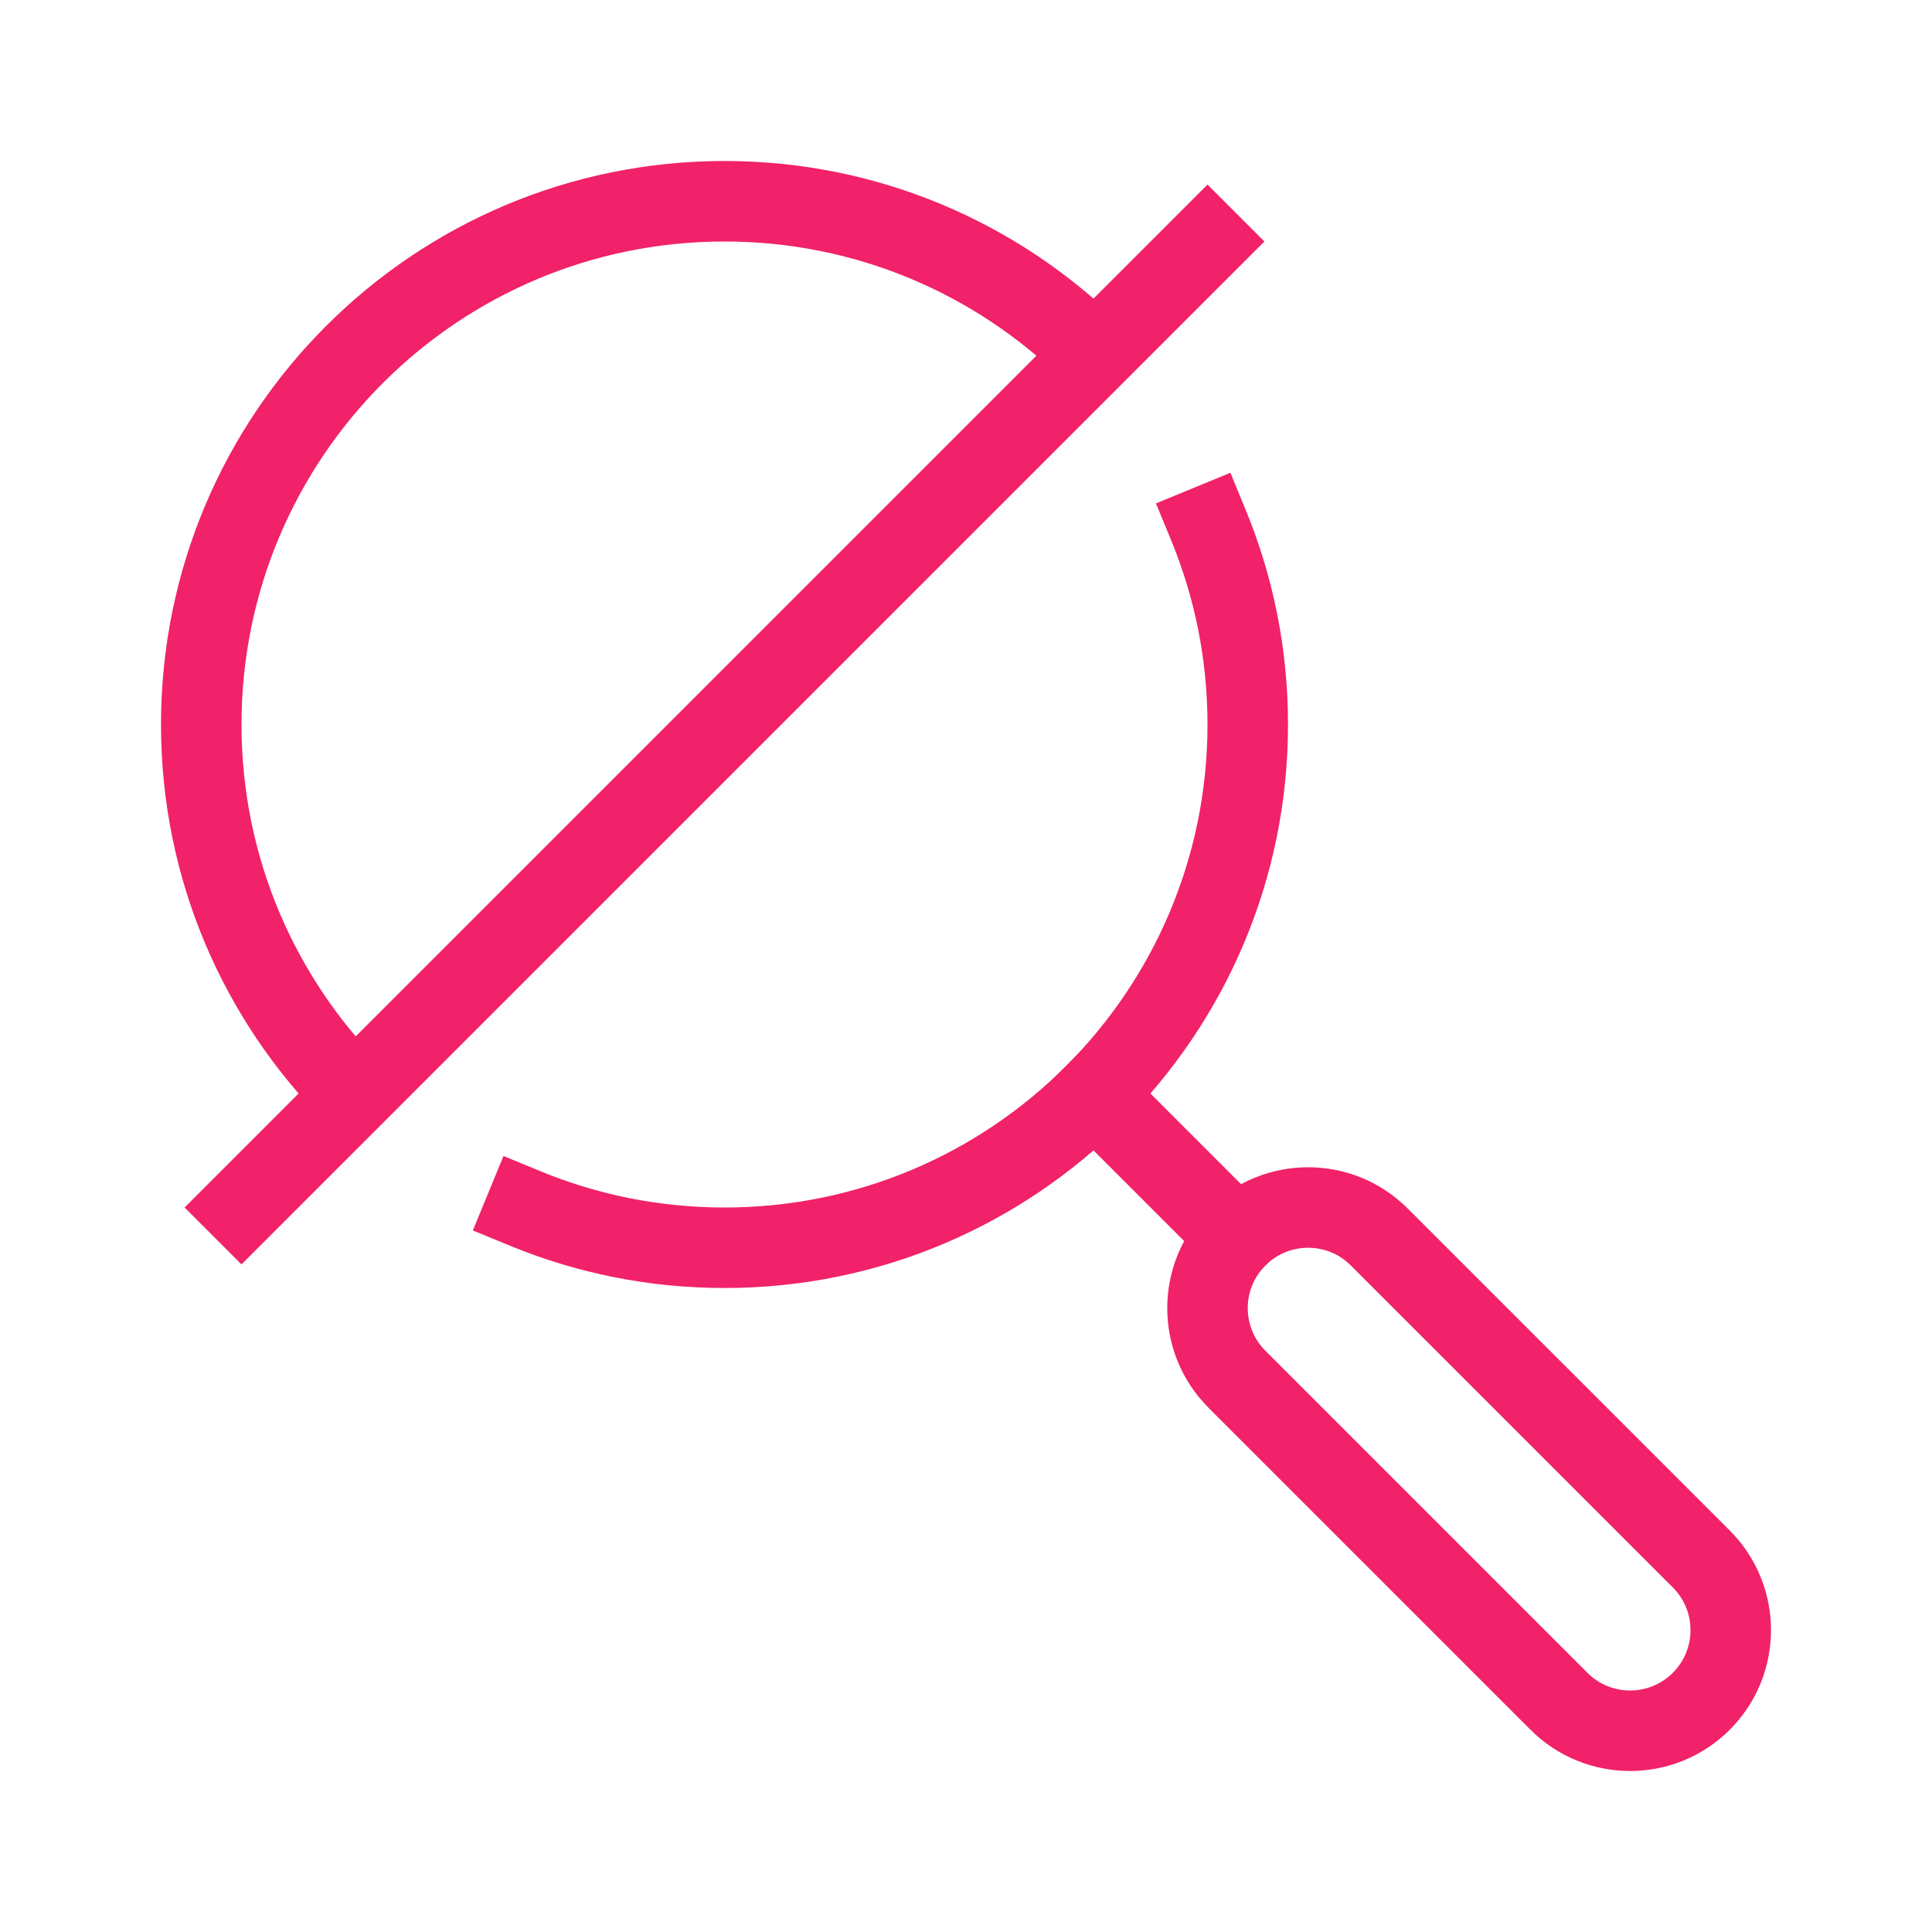 <svg xmlns="http://www.w3.org/2000/svg" height="48" width="48" viewBox="0 0 48 48"><title>48 magnifier slash</title><g stroke-linecap="square" stroke-miterlimit="10" fill="#f1216a" stroke-linejoin="miter" class="nc-icon-wrapper"> <path d="M13.053 30.026C14.578 30.654 16.248 31 18 31C25.18 31 31 25.18 31 18C31 16.248 30.653 14.576 30.025 13.051M8.798 27.183C6.451 24.831 5 21.585 5 18C5 10.82 10.82 5 18 5C21.543 5 24.755 6.418 27.1 8.716" stroke="#f1216a" stroke-width="2" fill="none"></path> <path d="M27.192 27.192L30.732 30.732" stroke="#f1216a" stroke-width="2" fill="none" data-cap="butt" stroke-linecap="butt"></path> <path d="M34.267 30.732C33.291 29.756 31.708 29.756 30.732 30.732C29.756 31.709 29.756 33.291 30.732 34.268L38.732 42.268C39.708 43.244 41.291 43.244 42.268 42.268C43.244 41.292 43.244 39.709 42.268 38.732L34.267 30.732Z" stroke="#f1216a" stroke-width="2" data-color="color-2" fill="none"></path> <path d="M6 30L30 6" stroke="#f1216a" stroke-width="2" data-color="color-2" fill="none"></path> </g></svg>